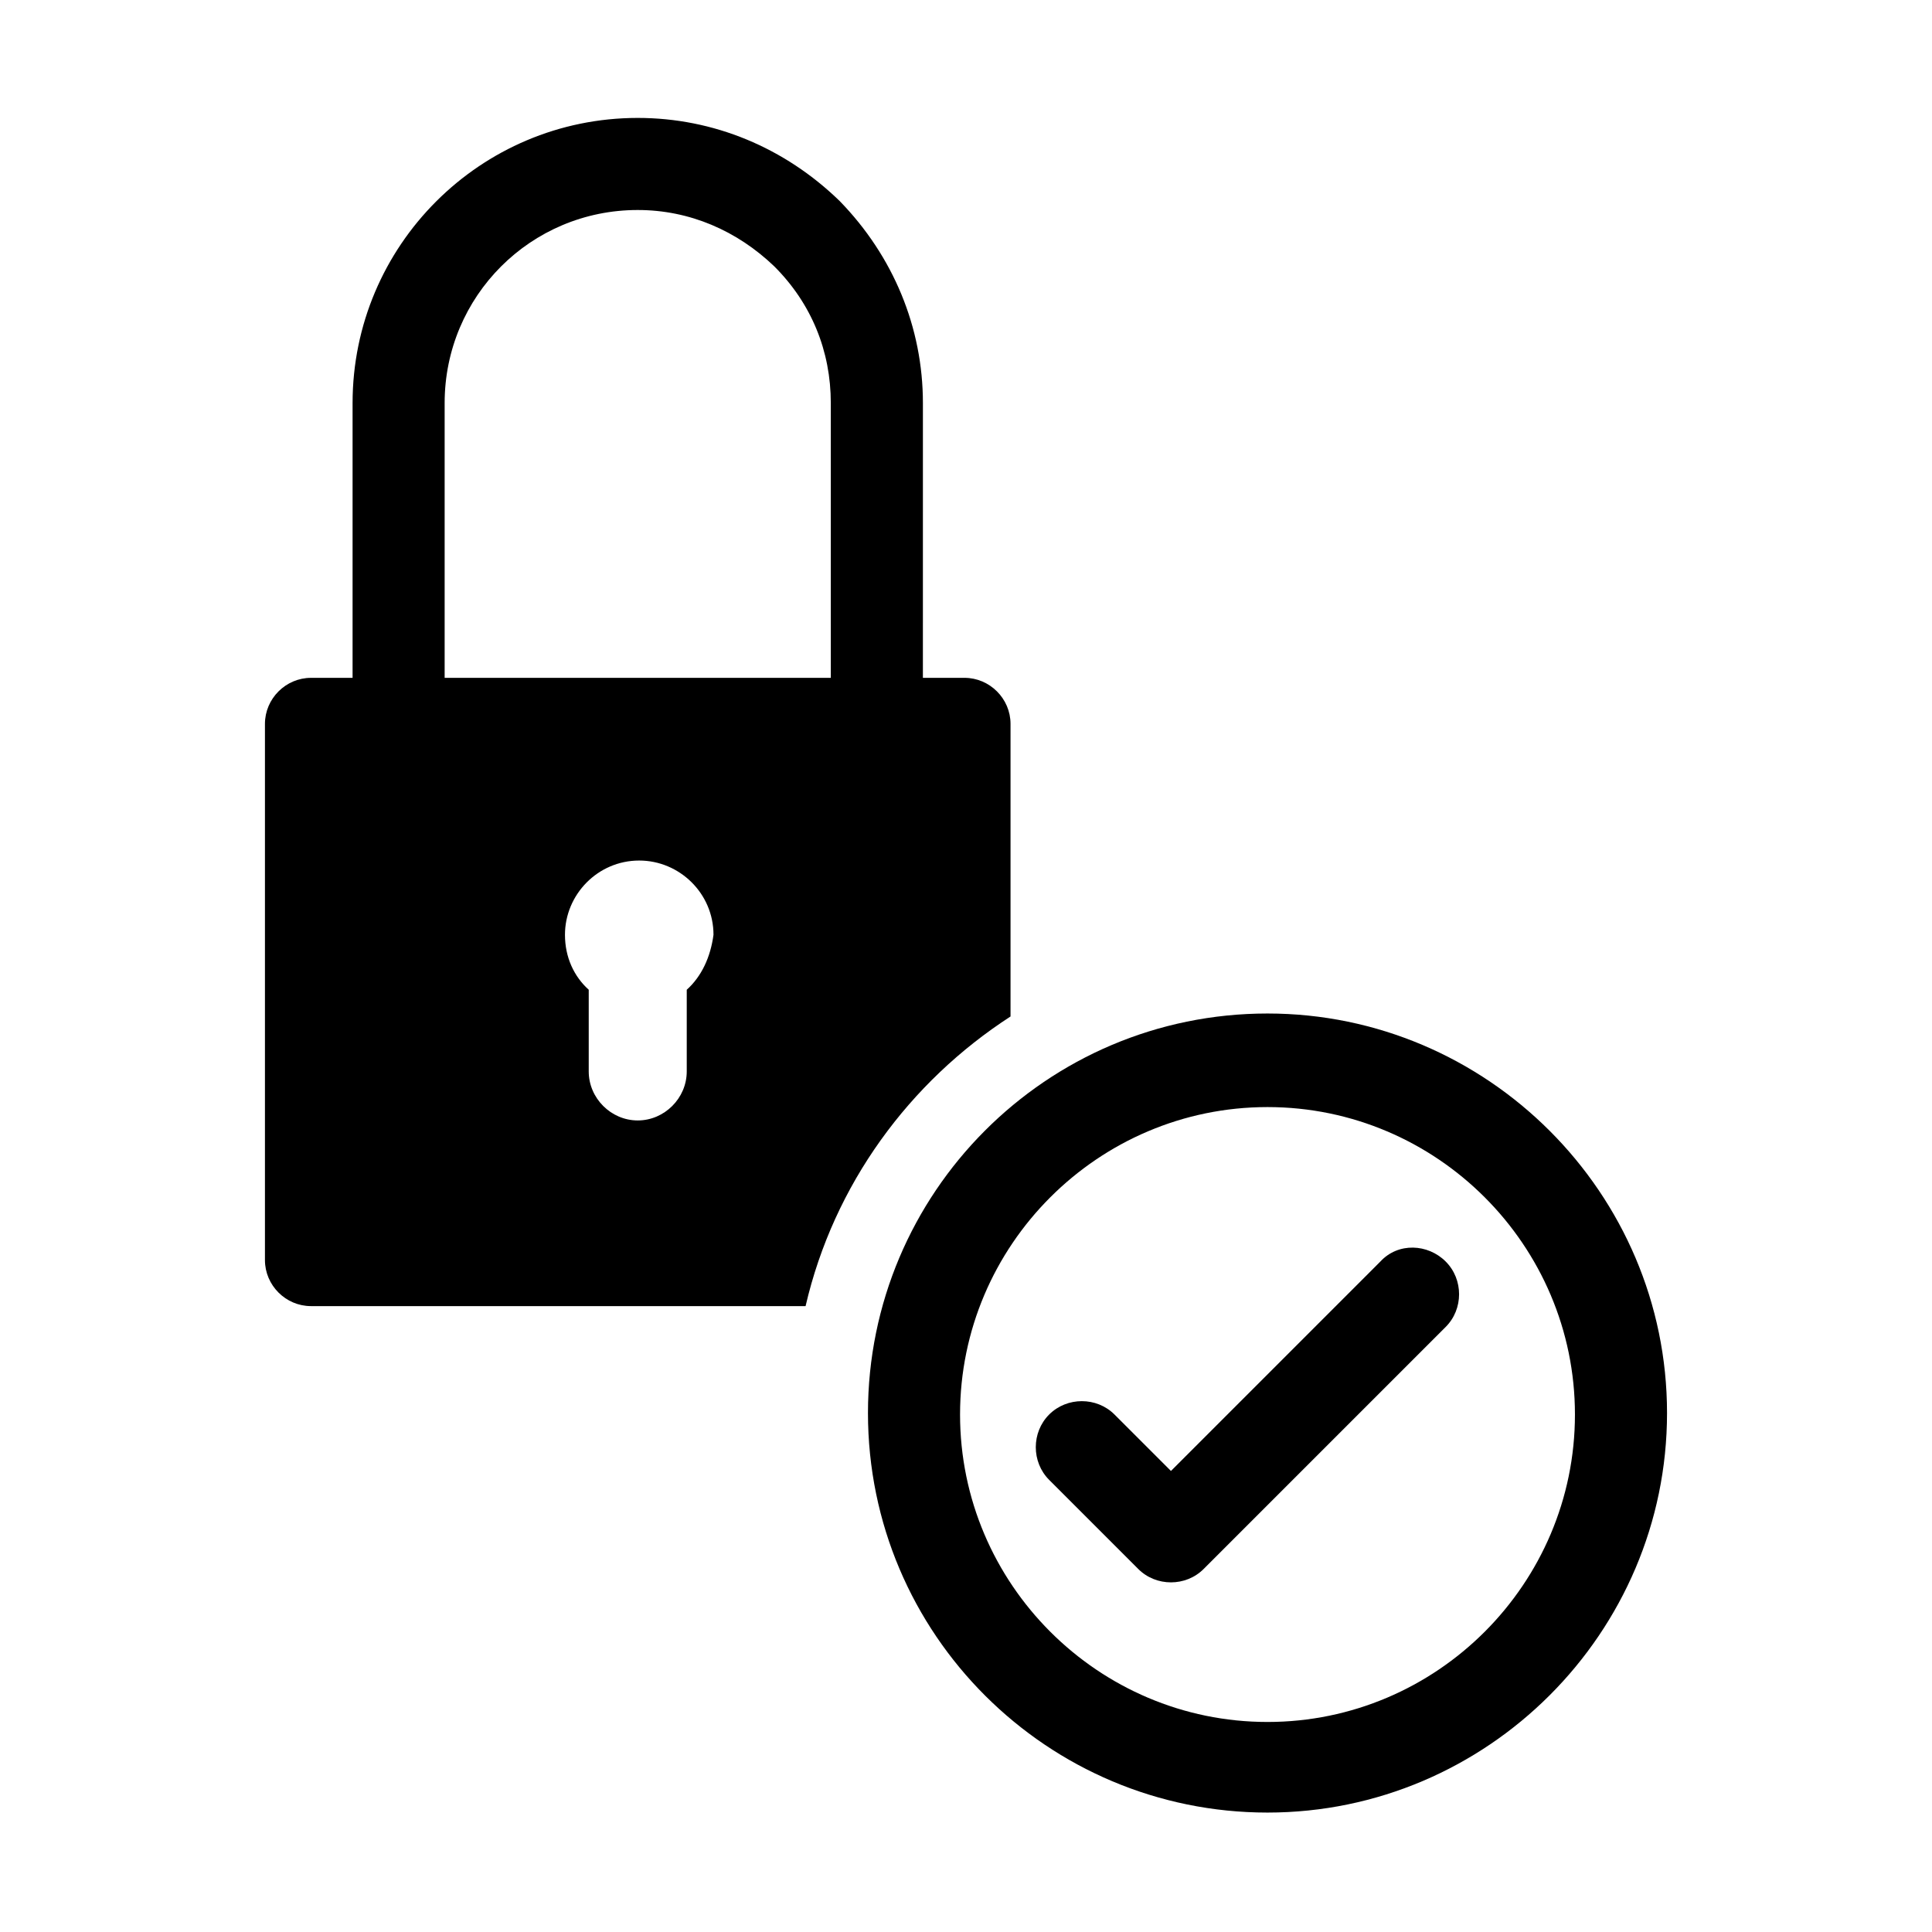 <?xml version="1.0" encoding="UTF-8"?>
<!-- Uploaded to: ICON Repo, www.iconrepo.com, Generator: ICON Repo Mixer Tools -->
<svg fill="#000000" width="800px" height="800px" version="1.1" viewBox="144 144 512 512" xmlns="http://www.w3.org/2000/svg">
 <g>
  <path d="m411.8 413.38v-77.543c0-6.691-5.512-12.203-12.203-12.203h-11.02l0.004-72.812c0-20.074-7.871-38.965-22.043-53.531-14.562-14.168-33.457-22.039-53.531-22.039-41.723 0-75.57 33.852-75.57 75.57v72.816h-11.02c-6.691 0-12.203 5.512-12.203 12.203v142.09c0 6.691 5.512 12.203 12.203 12.203h131.07c7.477-32.277 27.551-59.438 54.312-76.754zm-85.805-7.086v21.648c0 7.086-5.902 12.988-12.988 12.988-7.086 0-12.988-5.902-12.988-12.988v-21.648c-3.938-3.543-6.297-8.66-6.297-14.562 0-10.629 8.66-19.68 19.68-19.68 10.629 0 19.68 8.66 19.68 19.68-0.785 5.902-3.148 11.02-7.086 14.562zm38.18-82.656h-102.34v-72.816c0-28.34 22.828-51.168 51.168-51.168 13.777 0 26.371 5.512 36.211 14.957 9.84 9.84 14.957 22.434 14.957 36.211z"/>
  <path d="m509.81 478.32-55.496 55.5-14.957-14.957c-4.723-4.723-12.594-4.723-17.32 0-4.723 4.723-4.723 12.594 0 17.32l23.617 23.617c2.363 2.363 5.512 3.543 8.66 3.543 3.148 0 6.297-1.18 8.66-3.543l64.156-64.156c4.723-4.723 4.723-12.594 0-17.32-4.723-4.727-12.598-5.121-17.32-0.004z"/>
  <path d="m479.9 412.59c-58.648 0-105.88 47.625-105.88 105.88 0 58.648 47.625 105.88 105.88 105.88 58.254 0 105.88-47.625 105.88-105.88s-47.625-105.88-105.88-105.88zm0 187.75c-44.871 0-81.477-36.605-81.477-81.477 0-44.871 36.605-81.477 81.477-81.477 44.871 0 81.477 36.605 81.477 81.477 0 44.875-36.605 81.477-81.477 81.477z"/>
 </g>
</svg>